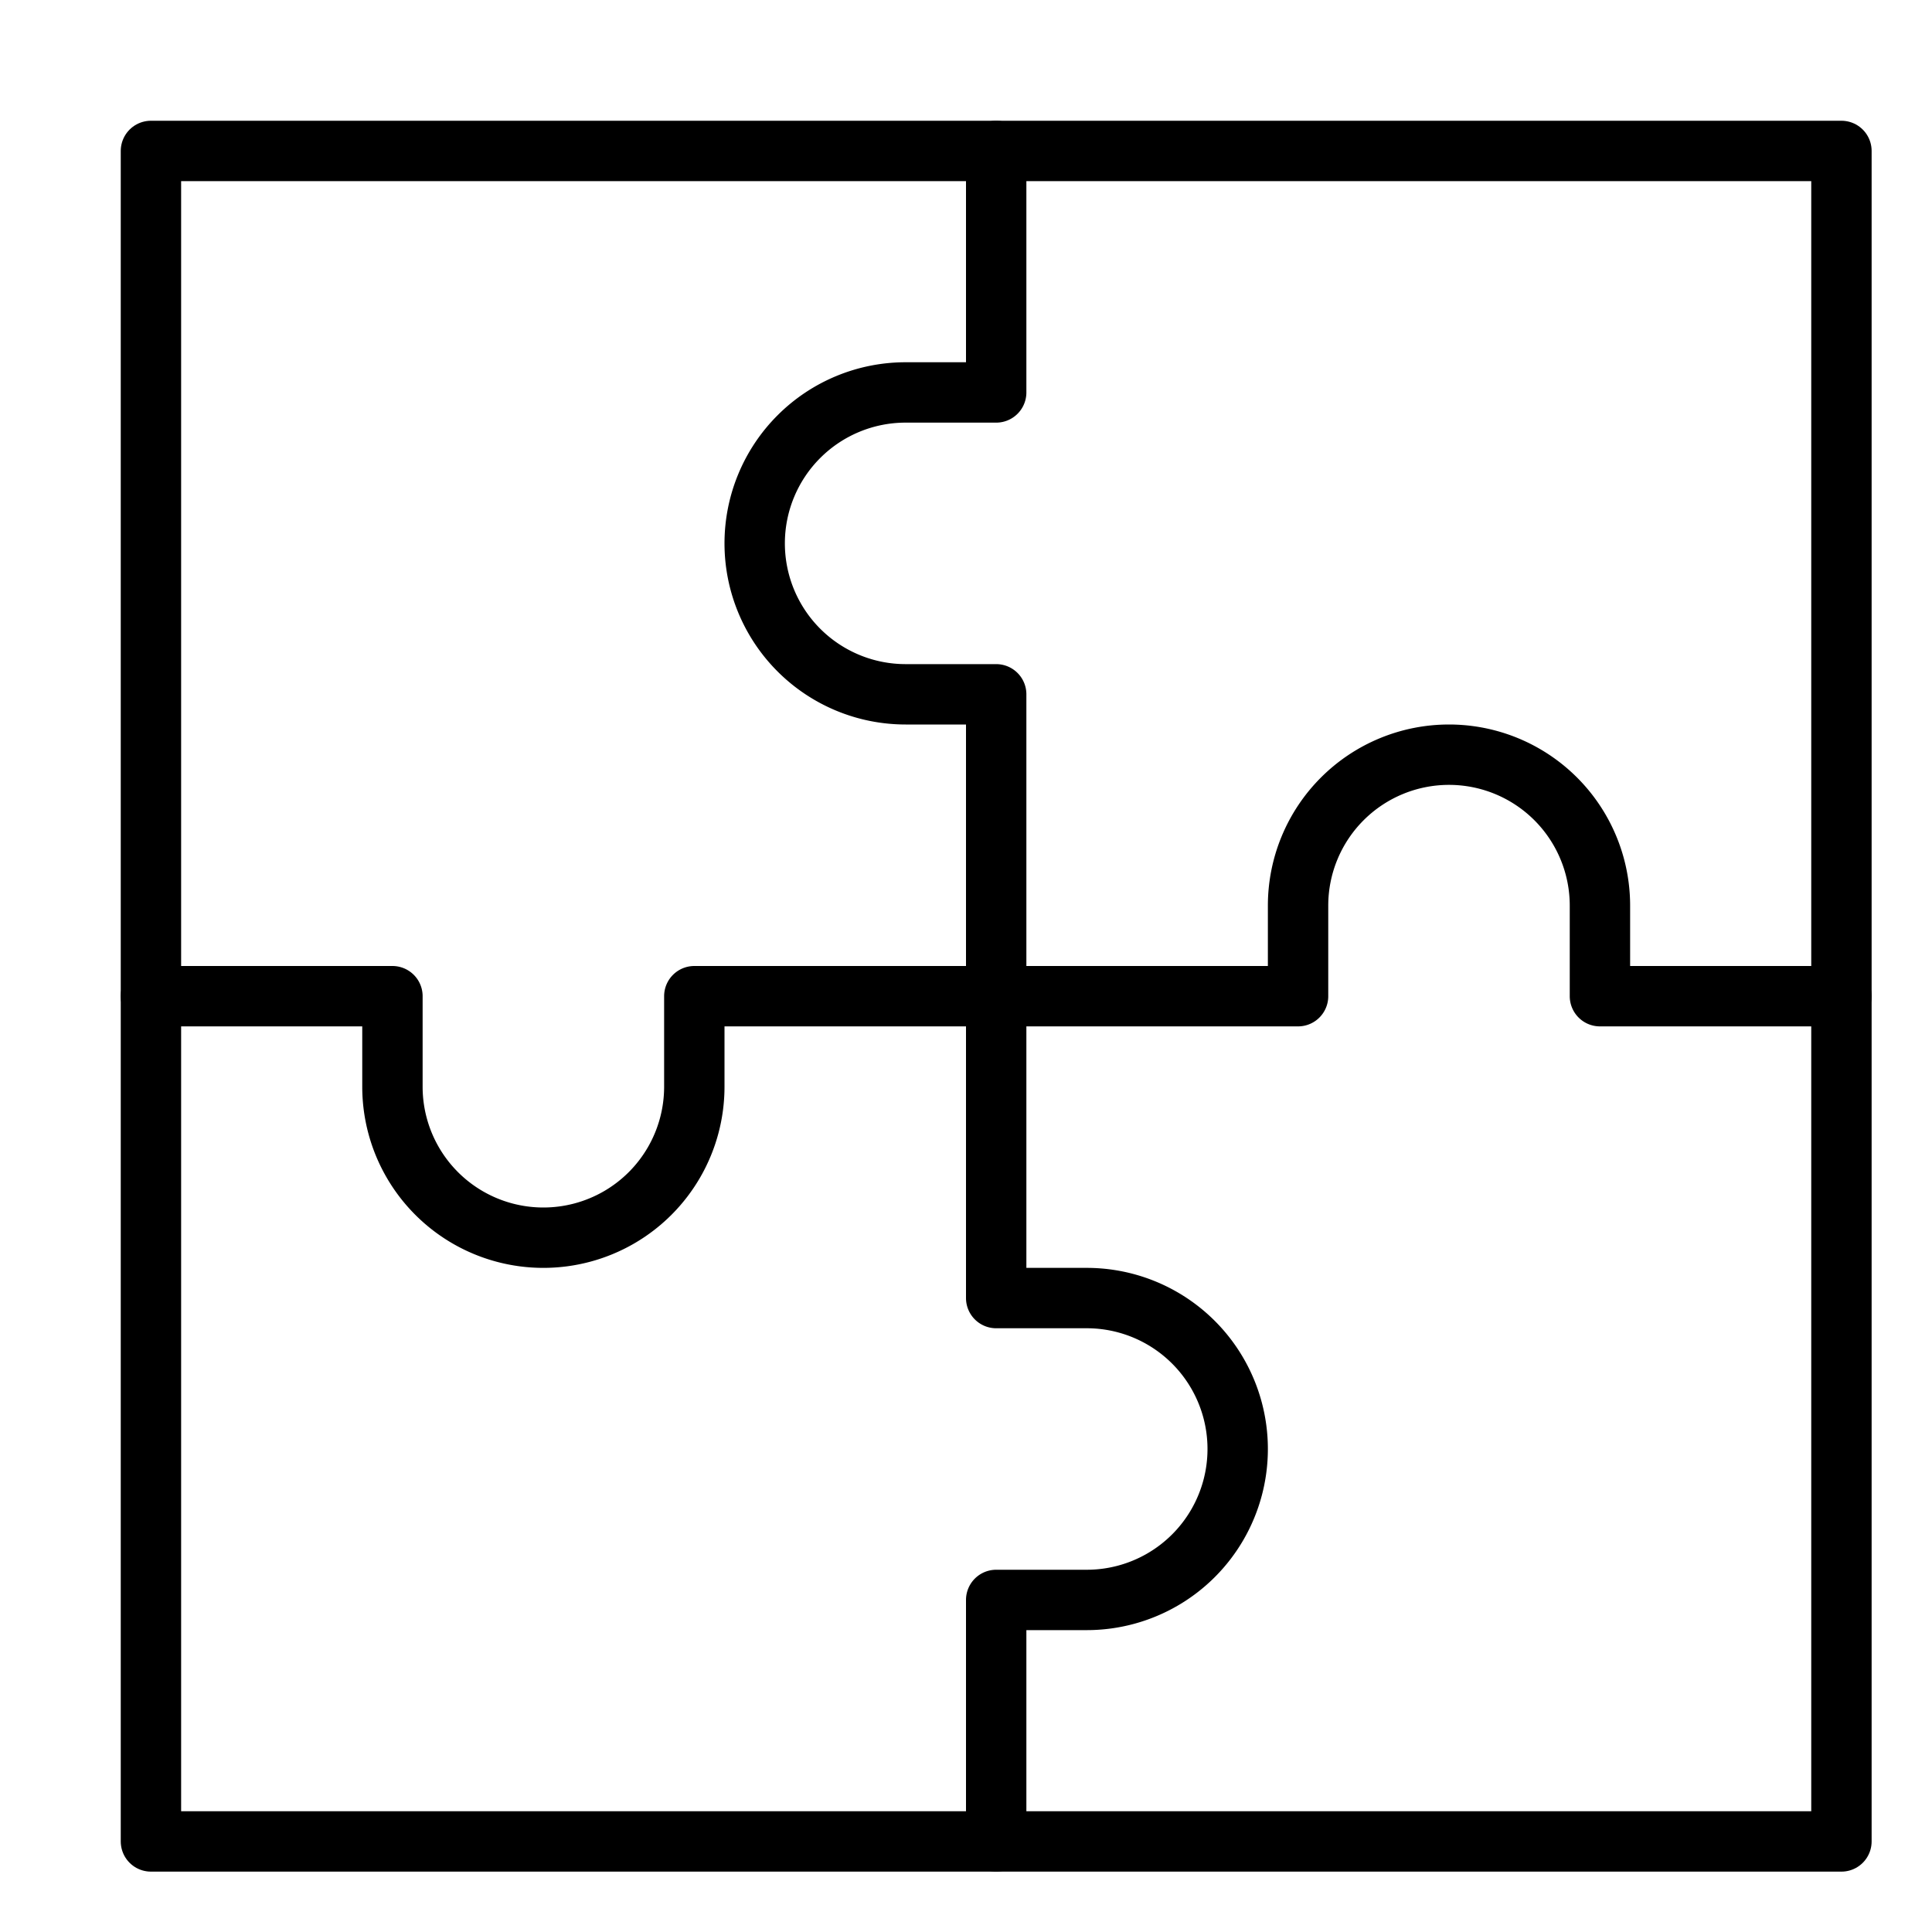 <svg xmlns="http://www.w3.org/2000/svg" viewBox="0 0 32 32"><title>app services</title><g stroke-linecap="round" stroke-width="1" fill="none" stroke="#000000" stroke-linejoin="round" class="nc-icon-wrapper" transform="translate(0.5 0.5)"><path d="M2,16H6v1.5A2.5,2.5,0,0,0,8.5,20h0A2.5,2.5,0,0,0,11,17.5V16H21V14.5A2.5,2.5,0,0,1,23.5,12h0A2.5,2.5,0,0,1,26,14.5V16h4" stroke="#000000"></path><path d="M16,30V26h1.5A2.5,2.5,0,0,0,20,23.5h0A2.5,2.5,0,0,0,17.5,21H16V11H14.5A2.5,2.5,0,0,1,12,8.5h0A2.5,2.5,0,0,1,14.5,6H16V2" stroke="#000000"></path><rect x="2" y="2" width="28" height="28"></rect></g></svg>